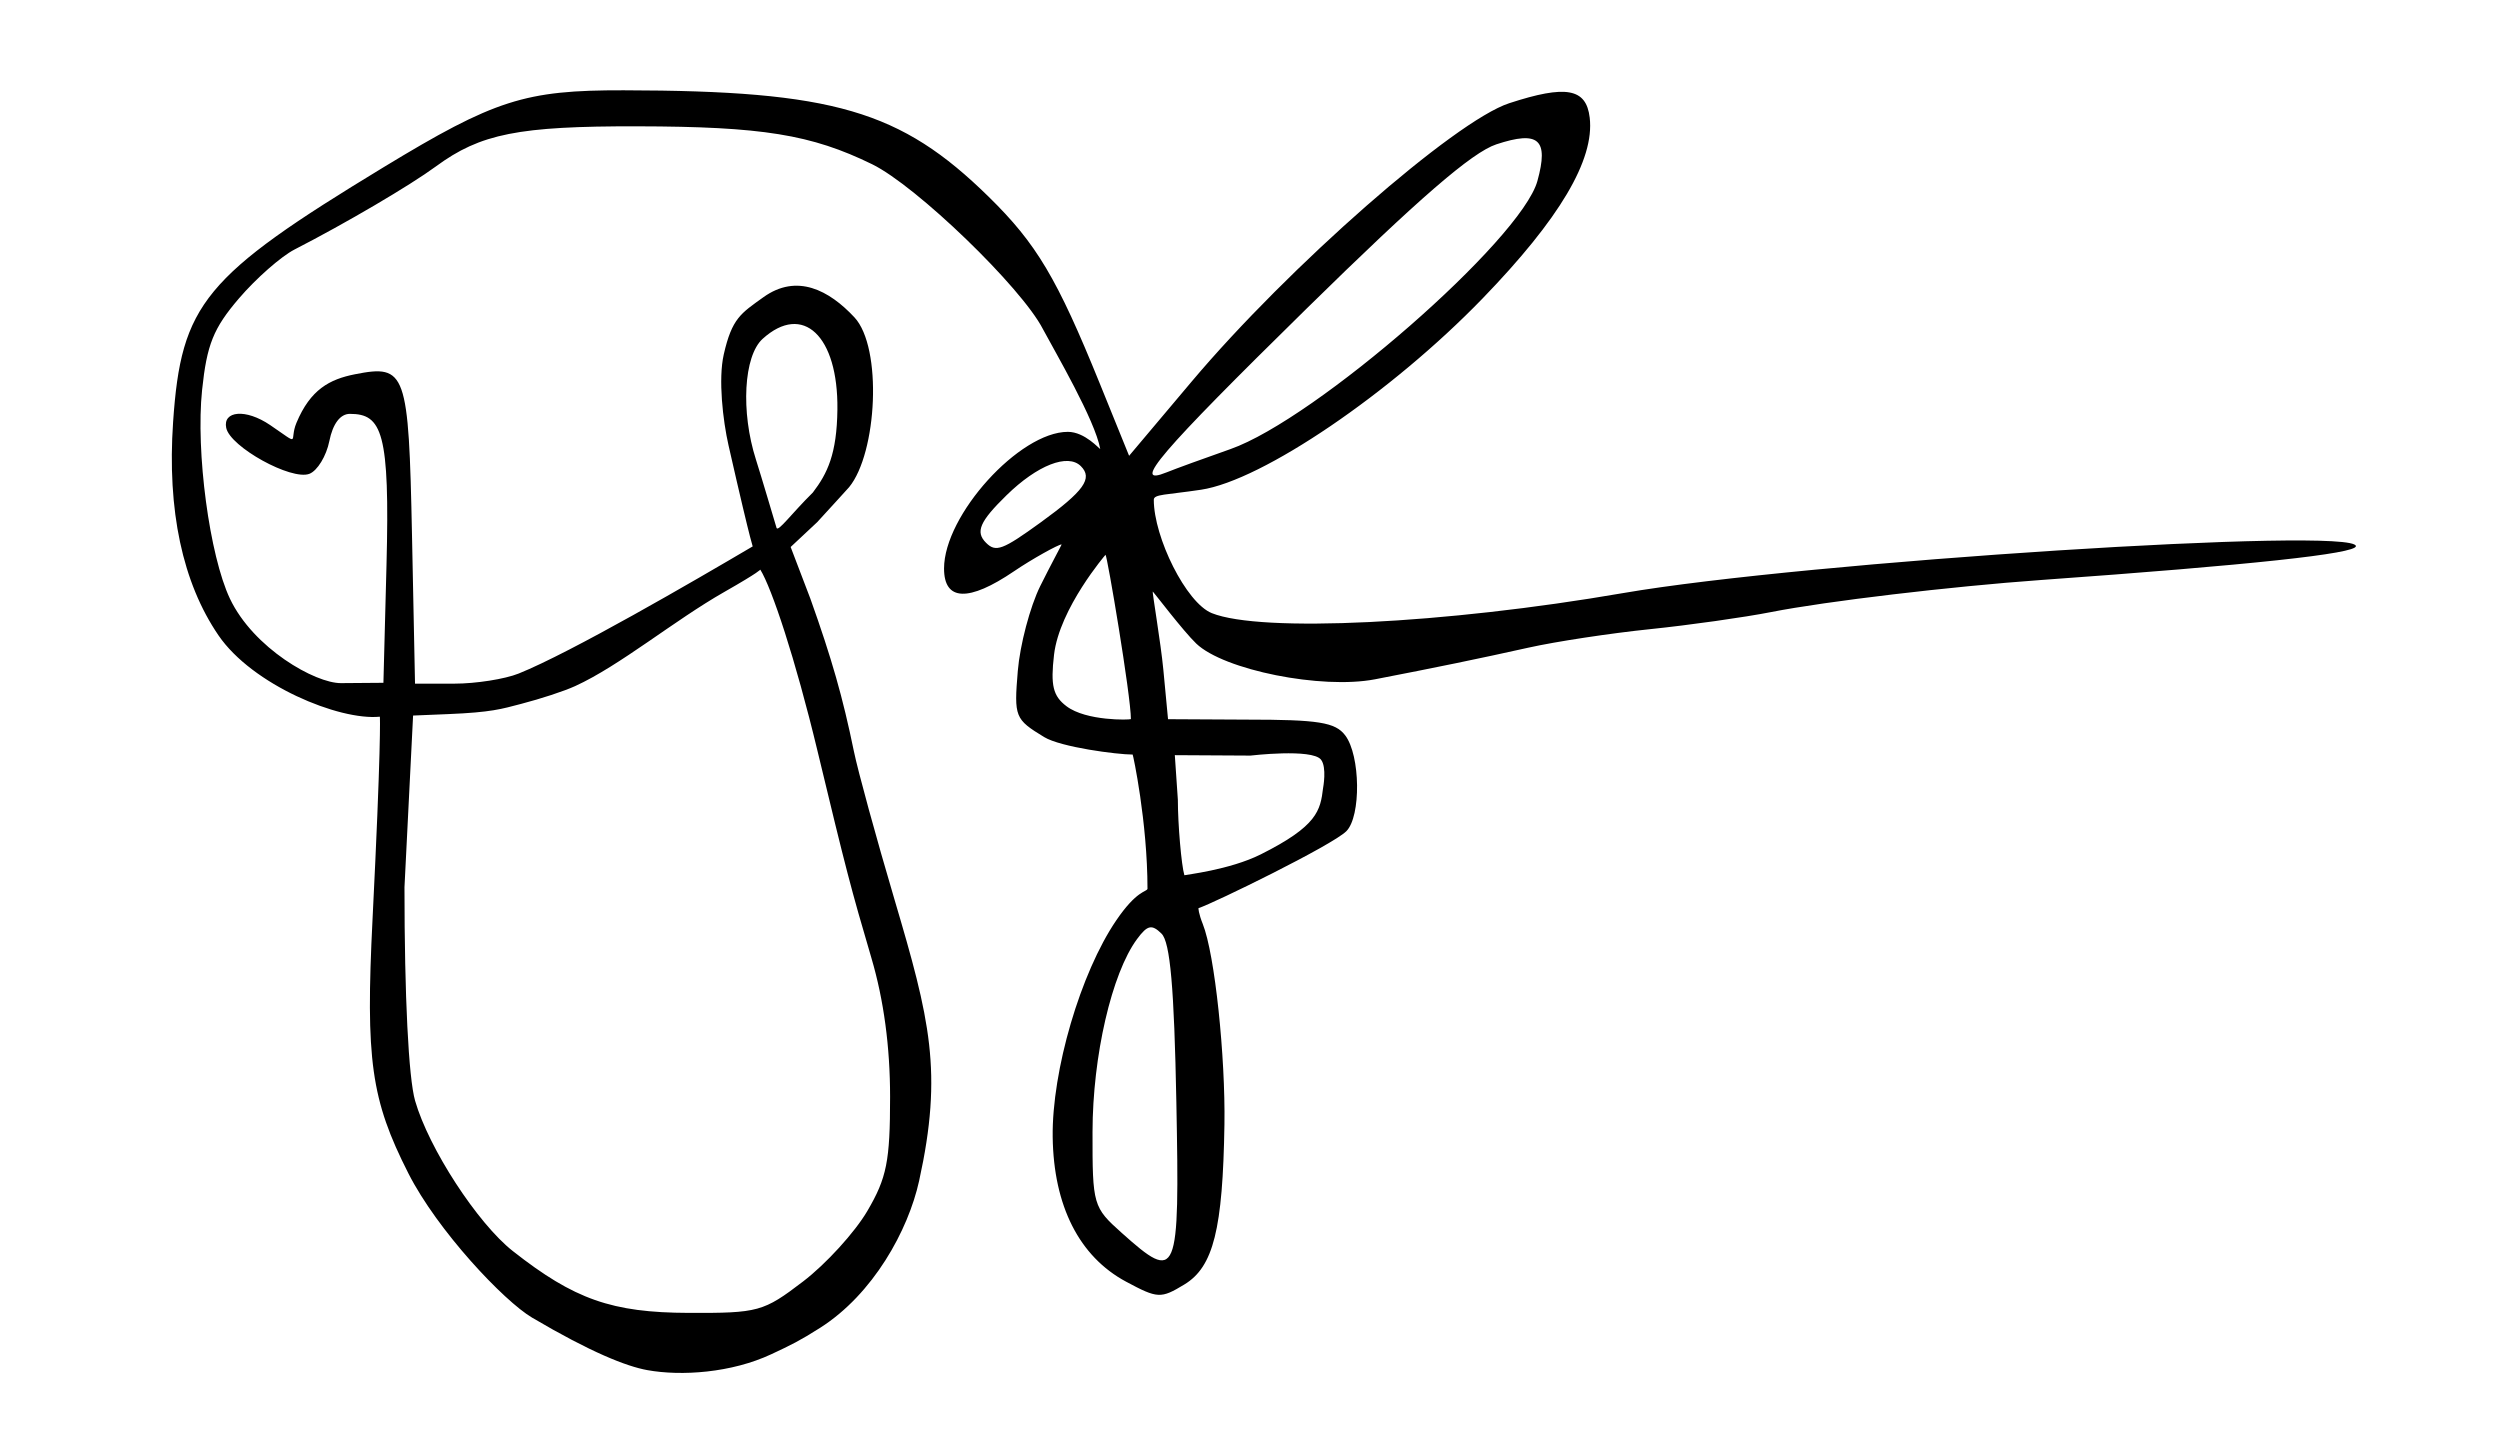 <?xml version="1.0" encoding="UTF-8" standalone="no"?>
<!-- Created with Inkscape (http://www.inkscape.org/) -->
<svg
   xmlns:svg="http://www.w3.org/2000/svg"
   xmlns="http://www.w3.org/2000/svg"
   version="1.0"
   width="278"
   height="160"
   id="svg2">
  <defs
     id="defs5" />
  <path
     d="M 71.978,152.357 C 69.663,151.939 65.705,150.38 59.17,146.522 C 56.026,144.667 48.647,136.847 45.413,130.479 C 41.247,122.277 40.644,117.85 41.427,102.193 C 42.379,83.131 42.268,79.611 42.234,79.696 C 37.709,80.149 28.057,76.154 24.297,70.655 C 20.293,64.799 18.578,56.742 19.248,46.94 C 20.147,33.779 22.663,30.733 42.651,18.598 C 55.021,11.089 58.362,10.018 69.354,10.04 C 92.676,10.085 100.135,12.262 109.946,21.885 C 115.26,27.097 117.541,30.929 122.278,42.604 L 125.556,50.686 L 132.517,42.425 C 143.274,29.658 161.748,13.465 167.821,11.479 C 174.143,9.411 176.393,9.815 176.776,13.086 C 177.323,17.769 173.436,24.327 164.863,33.188 C 154.69,43.703 140.364,53.437 133.56,54.457 C 129.634,55.046 128.302,54.945 128.302,55.578 C 128.302,59.74 131.895,67.037 134.756,68.183 C 140.225,70.374 160.675,69.376 180.478,65.953 C 200.645,62.467 261.978,58.539 261.978,60.733 C 261.978,61.57 250.32,62.823 226.978,64.495 C 216.912,65.216 203.046,66.862 196.978,68.056 C 193.953,68.651 187.878,69.51 183.478,69.964 C 179.078,70.418 173.003,71.341 169.978,72.016 C 164.497,73.237 159.699,74.226 152.893,75.539 C 146.964,76.682 136.095,74.509 133.023,71.565 C 131.563,70.166 128.236,65.778 128.191,65.778 C 128.099,65.778 129.079,71.462 129.364,74.474 L 129.885,79.974 L 138.618,80.022 C 146.626,80.022 148.482,80.318 149.586,81.772 C 151.284,84.009 151.364,90.779 149.712,92.431 C 148.154,93.989 134.966,100.432 133.294,100.979 C 133.22,100.911 133.302,101.637 133.741,102.729 C 135.107,106.125 136.273,117.613 136.158,125.022 C 135.976,136.703 134.933,140.874 131.705,142.832 C 129.075,144.427 128.74,144.41 125.212,142.518 C 120.018,139.731 117.16,134.095 117.059,126.44 C 116.961,119.068 120.159,108.168 124.129,102.342 C 126.407,98.999 127.464,99.201 127.601,98.845 C 127.601,91.397 125.986,83.863 125.951,83.907 C 124.222,83.905 117.962,83.09 116.109,81.961 C 112.849,79.974 112.754,79.735 113.178,74.618 C 113.42,71.709 114.542,67.46 115.672,65.176 C 116.802,62.891 118.114,60.491 118.05,60.539 C 117.697,60.539 114.787,62.147 112.763,63.522 C 107.708,66.957 104.978,66.85 104.978,63.218 C 104.978,57.284 113.368,48.022 118.743,48.022 C 120.658,48.022 122.27,49.965 122.347,49.925 C 121.77,46.721 117.35,39.169 115.976,36.601 C 113.592,31.953 101.9,20.667 96.978,18.262 C 90.213,14.956 84.746,14.073 70.877,14.047 C 57.661,14.021 53.432,14.862 48.478,18.503 C 45.595,20.622 38.471,24.808 32.755,27.744 C 31.257,28.513 28.475,30.96 26.573,33.181 C 23.728,36.506 23.002,38.31 22.472,43.372 C 21.755,50.228 23.298,61.786 25.569,66.573 C 28.178,72.071 35.047,75.987 37.923,75.964 L 42.636,75.927 L 42.978,62.858 C 43.365,48.064 42.485,46.022 38.903,46.022 C 37.839,46.022 37.007,47.125 36.623,49.046 C 36.291,50.709 35.292,52.348 34.404,52.689 C 32.401,53.457 25.594,49.698 25.155,47.581 C 24.763,45.694 27.302,45.407 30.047,47.272 C 33.578,49.671 32.105,49.08 32.965,47.022 C 34.516,43.31 36.648,42.176 39.478,41.617 C 45.153,40.498 45.445,41.322 45.814,59.484 L 46.15,76.022 L 50.517,76.022 C 52.919,76.022 56.143,75.515 57.681,74.896 C 63.511,72.548 77.09,64.654 83.691,60.764 C 83.739,60.708 83.766,61.654 81.012,49.522 C 80.388,46.772 79.854,42.173 80.482,39.414 C 81.397,35.389 82.375,34.857 84.889,33.051 C 88.612,30.377 92.197,32.268 95.012,35.289 C 98.151,38.658 97.533,50.386 94.42,54.175 C 94.144,54.511 92.379,56.397 90.87,58.066 L 87.92,60.826 L 90.113,66.571 C 92.483,73.206 93.733,77.59 94.948,83.522 C 95.398,85.722 97.431,93.147 99.466,100.022 C 103.409,113.35 104.871,119.197 102.206,131.312 C 100.994,136.822 97.095,143.908 91.186,147.662 C 88.945,149.086 87.971,149.561 85.771,150.589 C 81.326,152.667 75.774,153.043 71.978,152.357 z M 89.306,142.497 C 91.845,140.559 95.06,137.032 96.45,134.66 C 98.61,130.974 98.978,129.126 98.978,121.962 C 98.978,116.412 98.278,111.203 96.907,106.55 C 94.627,98.811 94.08,96.712 90.91,83.522 C 88.422,73.169 85.815,65.392 84.547,63.344 C 84.515,63.351 84.557,63.54 80.561,65.815 C 74.963,69.002 68.933,74.022 63.96,76.292 C 62.683,76.874 60.156,77.695 57.956,78.27 C 55.756,78.846 54.644,79.211 49.843,79.408 L 45.935,79.569 L 44.978,98.656 C 44.978,110.764 45.431,119.868 46.159,122.406 C 47.674,127.686 53.103,136.035 57.026,139.119 C 63.868,144.499 68.036,145.964 76.584,145.994 C 84.339,146.021 84.891,145.869 89.306,142.497 z M 130.811,122.57 C 130.568,109.822 130.123,104.768 129.161,103.82 C 128.079,102.754 127.592,102.863 126.436,104.428 C 123.623,108.239 121.5,117.435 121.489,125.855 C 121.478,134.007 121.549,134.25 124.744,137.105 C 130.961,142.659 131.183,142.127 130.811,122.57 z M 140.194,95.008 C 146.503,91.847 146.822,90.139 147.127,87.627 C 147.127,87.627 147.568,85.309 146.889,84.466 C 145.883,83.217 139.044,84.022 139.044,84.022 L 130.64,83.974 L 130.978,88.94 C 130.978,91.645 131.371,96.235 131.703,97.327 C 131.729,97.286 136.739,96.739 140.194,95.008 z M 125.756,79.963 C 125.756,77.378 123.115,61.722 122.933,61.692 C 122.976,61.639 117.811,67.639 117.208,72.813 C 116.811,76.226 117.094,77.397 118.593,78.532 C 120.797,80.2 125.645,80.059 125.756,79.963 z M 115.728,58.088 C 120.55,54.595 121.55,53.194 120.191,51.836 C 118.749,50.393 115.353,51.722 111.927,55.072 C 108.939,57.993 108.439,59.15 109.645,60.355 C 110.733,61.444 111.479,61.166 115.728,58.088 z M 90.388,54.77 C 92.005,52.652 93.06,50.5 93.119,45.53 C 93.217,37.345 89.282,33.627 84.807,37.677 C 82.698,39.585 82.357,45.784 84.066,51.123 C 84.664,52.992 86.146,58.024 86.355,58.711 C 86.544,59.156 88,57.129 90.388,54.77 z M 136.819,49.942 C 146.319,46.607 169.154,26.666 170.959,20.128 C 172.238,15.497 171.114,14.492 166.394,16.05 C 163.693,16.941 157.724,22.108 145.302,34.308 C 128.89,50.427 125.698,54.161 129.728,52.526 C 130.69,52.136 133.881,50.973 136.819,49.942 z"
     id="path2384"
     style="fill:#000000" />
</svg>
